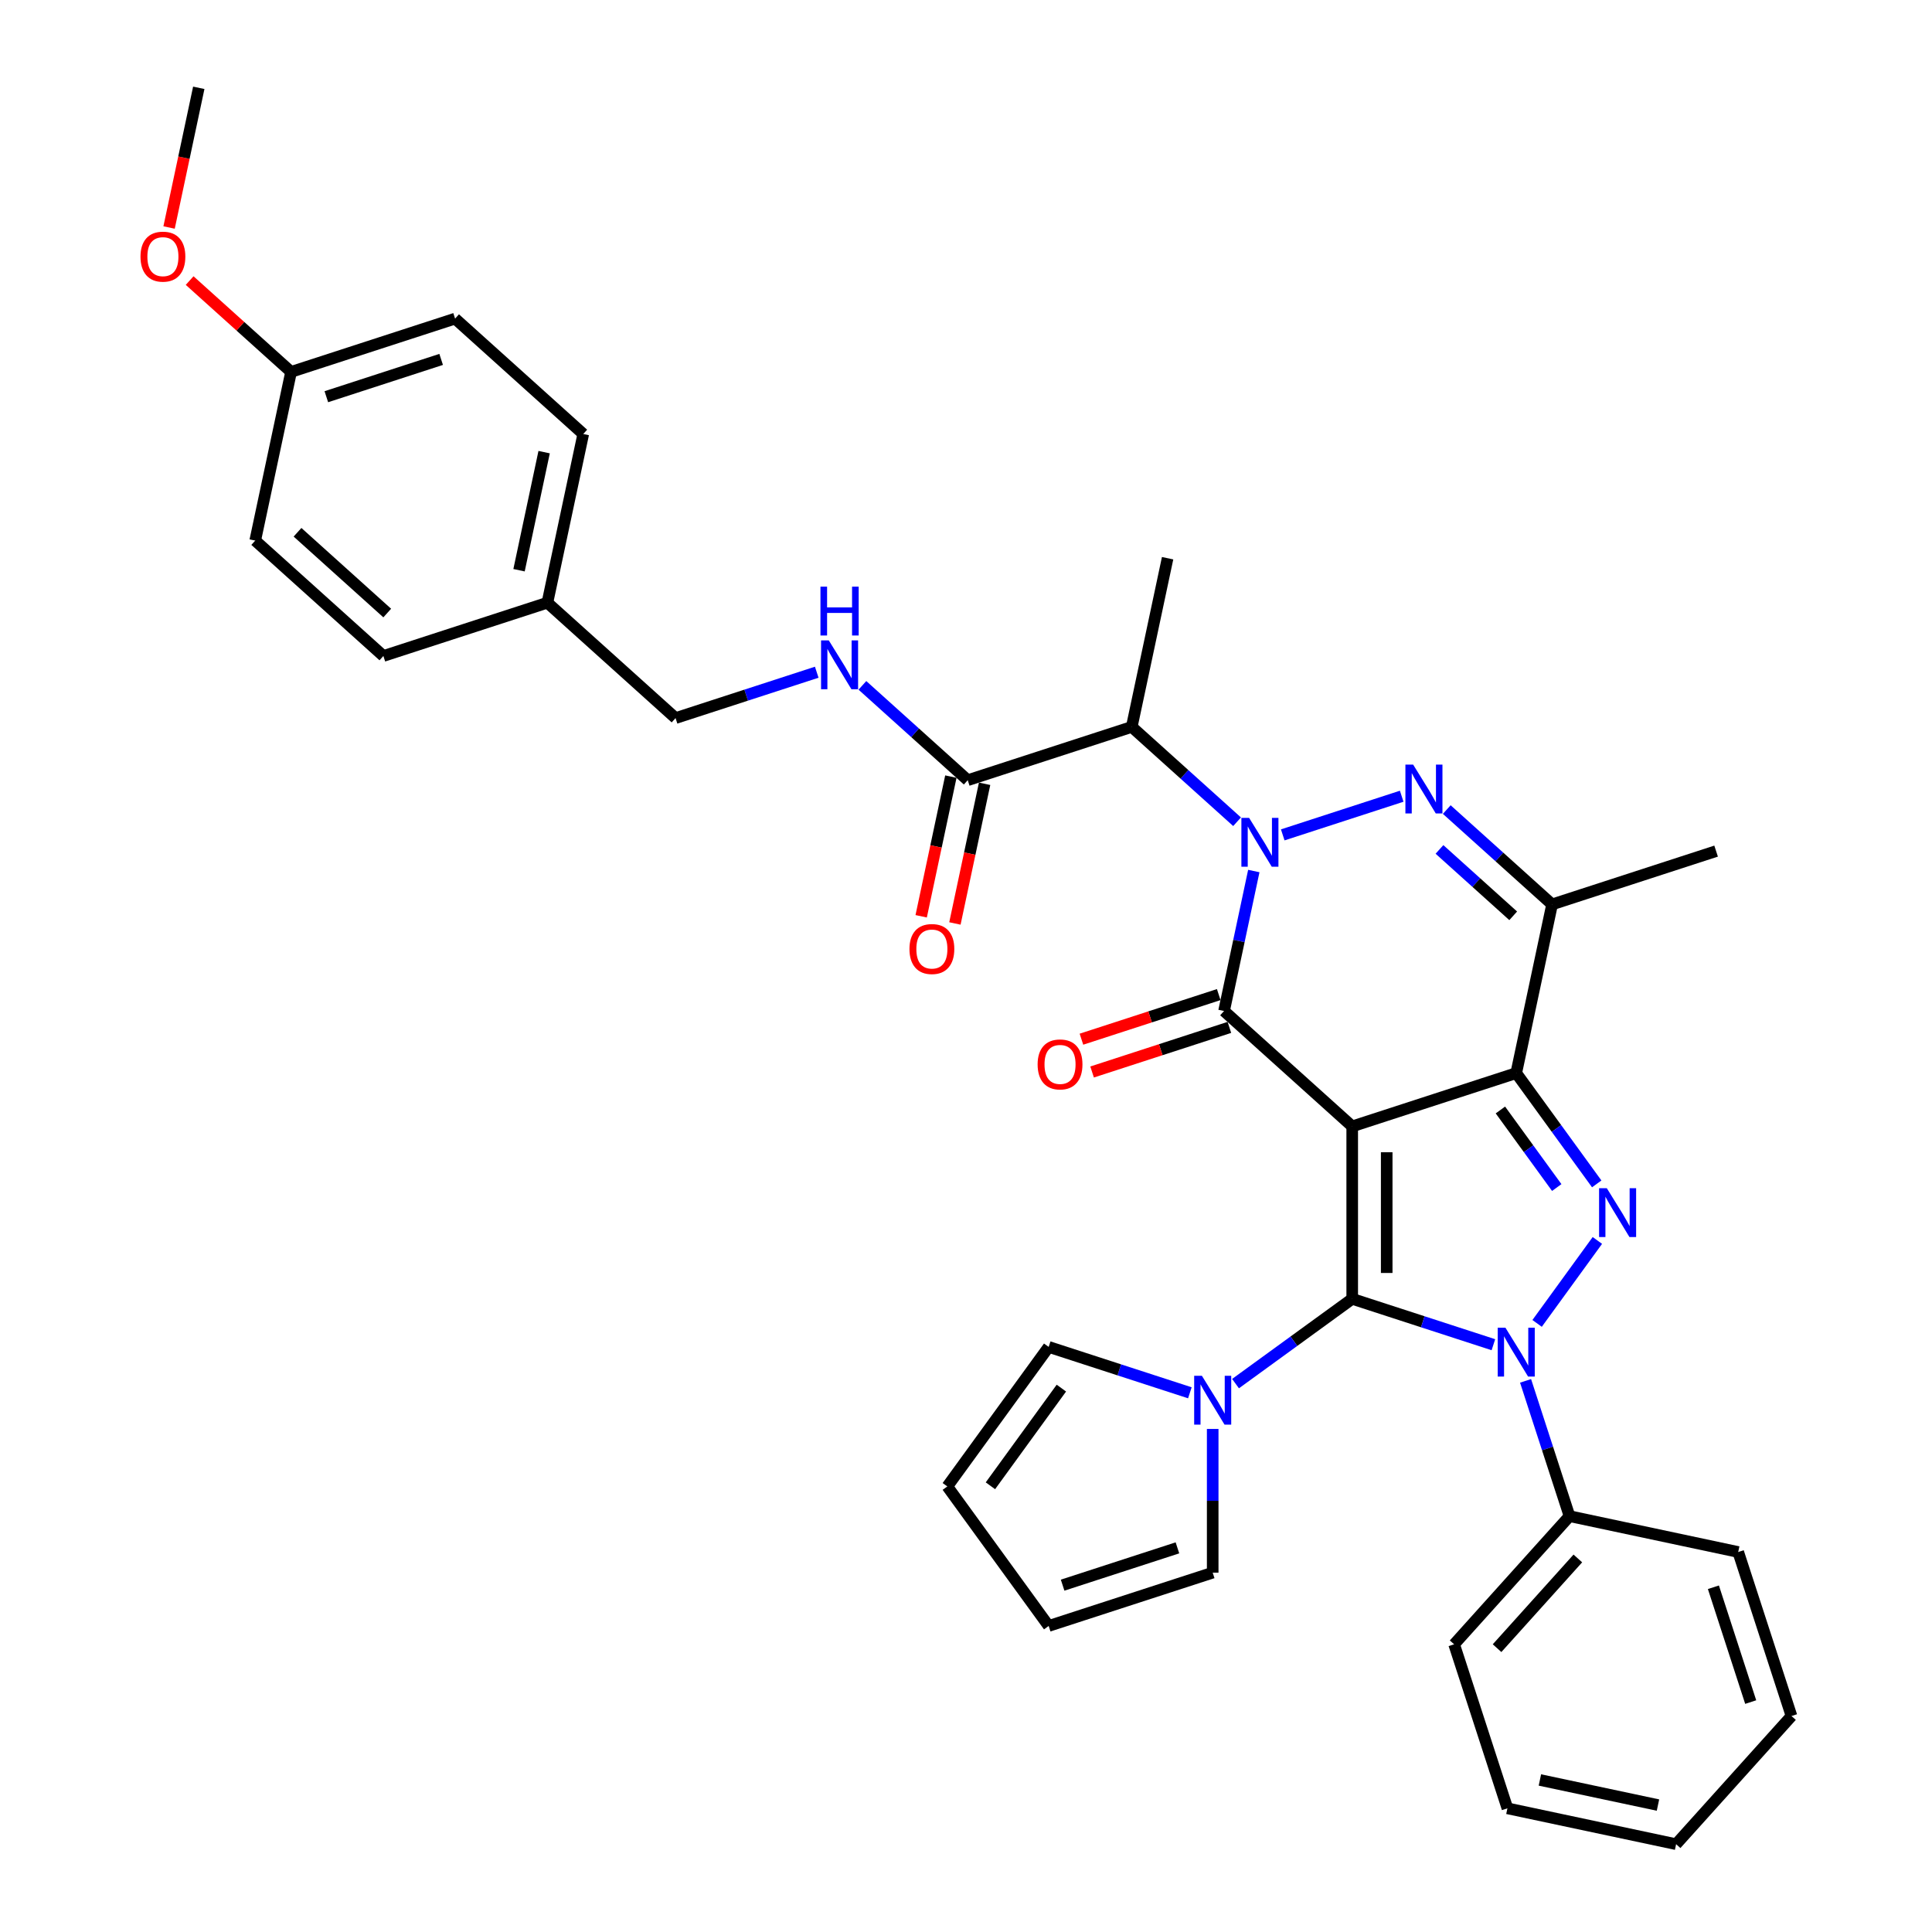 <?xml version='1.0' encoding='iso-8859-1'?>
<svg version='1.1' baseProfile='full'
              xmlns='http://www.w3.org/2000/svg'
                      xmlns:rdkit='http://www.rdkit.org/xml'
                      xmlns:xlink='http://www.w3.org/1999/xlink'
                  xml:space='preserve'
width='1000px' height='1000px' viewBox='0 0 1000 1000'>
<!-- END OF HEADER -->
<rect style='opacity:1.0;fill:#FFFFFF;stroke:none' width='1000' height='1000' x='0' y='0'> </rect>
<path class='bond-0' d='M 699.904,583.014 L 699.904,672.278' style='fill:none;fill-rule:evenodd;stroke:#000000;stroke-width:6px;stroke-linecap:butt;stroke-linejoin:miter;stroke-opacity:1' />
<path class='bond-0' d='M 717.757,596.404 L 717.757,658.888' style='fill:none;fill-rule:evenodd;stroke:#000000;stroke-width:6px;stroke-linecap:butt;stroke-linejoin:miter;stroke-opacity:1' />
<path class='bond-2' d='M 699.904,583.014 L 784.799,555.431' style='fill:none;fill-rule:evenodd;stroke:#000000;stroke-width:6px;stroke-linecap:butt;stroke-linejoin:miter;stroke-opacity:1' />
<path class='bond-4' d='M 699.904,583.014 L 633.569,523.286' style='fill:none;fill-rule:evenodd;stroke:#000000;stroke-width:6px;stroke-linecap:butt;stroke-linejoin:miter;stroke-opacity:1' />
<path class='bond-3' d='M 699.904,672.278 L 736.442,684.15' style='fill:none;fill-rule:evenodd;stroke:#000000;stroke-width:6px;stroke-linecap:butt;stroke-linejoin:miter;stroke-opacity:1' />
<path class='bond-3' d='M 736.442,684.15 L 772.98,696.022' style='fill:none;fill-rule:evenodd;stroke:#0000FF;stroke-width:6px;stroke-linecap:butt;stroke-linejoin:miter;stroke-opacity:1' />
<path class='bond-9' d='M 699.904,672.278 L 669.706,694.218' style='fill:none;fill-rule:evenodd;stroke:#000000;stroke-width:6px;stroke-linecap:butt;stroke-linejoin:miter;stroke-opacity:1' />
<path class='bond-9' d='M 669.706,694.218 L 639.507,716.159' style='fill:none;fill-rule:evenodd;stroke:#0000FF;stroke-width:6px;stroke-linecap:butt;stroke-linejoin:miter;stroke-opacity:1' />
<path class='bond-1' d='M 648.967,450.844 L 641.268,487.065' style='fill:none;fill-rule:evenodd;stroke:#0000FF;stroke-width:6px;stroke-linecap:butt;stroke-linejoin:miter;stroke-opacity:1' />
<path class='bond-1' d='M 641.268,487.065 L 633.569,523.286' style='fill:none;fill-rule:evenodd;stroke:#000000;stroke-width:6px;stroke-linecap:butt;stroke-linejoin:miter;stroke-opacity:1' />
<path class='bond-6' d='M 663.946,432.133 L 725.514,412.128' style='fill:none;fill-rule:evenodd;stroke:#0000FF;stroke-width:6px;stroke-linecap:butt;stroke-linejoin:miter;stroke-opacity:1' />
<path class='bond-8' d='M 640.309,425.331 L 613.051,400.788' style='fill:none;fill-rule:evenodd;stroke:#0000FF;stroke-width:6px;stroke-linecap:butt;stroke-linejoin:miter;stroke-opacity:1' />
<path class='bond-8' d='M 613.051,400.788 L 585.792,376.244' style='fill:none;fill-rule:evenodd;stroke:#000000;stroke-width:6px;stroke-linecap:butt;stroke-linejoin:miter;stroke-opacity:1' />
<path class='bond-5' d='M 784.799,555.431 L 805.63,584.103' style='fill:none;fill-rule:evenodd;stroke:#000000;stroke-width:6px;stroke-linecap:butt;stroke-linejoin:miter;stroke-opacity:1' />
<path class='bond-5' d='M 805.63,584.103 L 826.462,612.775' style='fill:none;fill-rule:evenodd;stroke:#0000FF;stroke-width:6px;stroke-linecap:butt;stroke-linejoin:miter;stroke-opacity:1' />
<path class='bond-5' d='M 776.605,574.526 L 791.187,594.596' style='fill:none;fill-rule:evenodd;stroke:#000000;stroke-width:6px;stroke-linecap:butt;stroke-linejoin:miter;stroke-opacity:1' />
<path class='bond-5' d='M 791.187,594.596 L 805.769,614.667' style='fill:none;fill-rule:evenodd;stroke:#0000FF;stroke-width:6px;stroke-linecap:butt;stroke-linejoin:miter;stroke-opacity:1' />
<path class='bond-7' d='M 784.799,555.431 L 803.358,468.118' style='fill:none;fill-rule:evenodd;stroke:#000000;stroke-width:6px;stroke-linecap:butt;stroke-linejoin:miter;stroke-opacity:1' />
<path class='bond-12' d='M 789.631,714.733 L 801.007,749.745' style='fill:none;fill-rule:evenodd;stroke:#0000FF;stroke-width:6px;stroke-linecap:butt;stroke-linejoin:miter;stroke-opacity:1' />
<path class='bond-12' d='M 801.007,749.745 L 812.383,784.756' style='fill:none;fill-rule:evenodd;stroke:#000000;stroke-width:6px;stroke-linecap:butt;stroke-linejoin:miter;stroke-opacity:1' />
<path class='bond-36' d='M 795.604,684.991 L 826.796,642.058' style='fill:none;fill-rule:evenodd;stroke:#0000FF;stroke-width:6px;stroke-linecap:butt;stroke-linejoin:miter;stroke-opacity:1' />
<path class='bond-13' d='M 630.81,514.796 L 595.281,526.34' style='fill:none;fill-rule:evenodd;stroke:#000000;stroke-width:6px;stroke-linecap:butt;stroke-linejoin:miter;stroke-opacity:1' />
<path class='bond-13' d='M 595.281,526.34 L 559.752,537.885' style='fill:none;fill-rule:evenodd;stroke:#FF0000;stroke-width:6px;stroke-linecap:butt;stroke-linejoin:miter;stroke-opacity:1' />
<path class='bond-13' d='M 636.327,531.775 L 600.798,543.319' style='fill:none;fill-rule:evenodd;stroke:#000000;stroke-width:6px;stroke-linecap:butt;stroke-linejoin:miter;stroke-opacity:1' />
<path class='bond-13' d='M 600.798,543.319 L 565.268,554.863' style='fill:none;fill-rule:evenodd;stroke:#FF0000;stroke-width:6px;stroke-linecap:butt;stroke-linejoin:miter;stroke-opacity:1' />
<path class='bond-35' d='M 748.841,419.03 L 776.099,443.574' style='fill:none;fill-rule:evenodd;stroke:#0000FF;stroke-width:6px;stroke-linecap:butt;stroke-linejoin:miter;stroke-opacity:1' />
<path class='bond-35' d='M 776.099,443.574 L 803.358,468.118' style='fill:none;fill-rule:evenodd;stroke:#000000;stroke-width:6px;stroke-linecap:butt;stroke-linejoin:miter;stroke-opacity:1' />
<path class='bond-35' d='M 745.072,439.661 L 764.153,456.841' style='fill:none;fill-rule:evenodd;stroke:#0000FF;stroke-width:6px;stroke-linecap:butt;stroke-linejoin:miter;stroke-opacity:1' />
<path class='bond-35' d='M 764.153,456.841 L 783.234,474.022' style='fill:none;fill-rule:evenodd;stroke:#000000;stroke-width:6px;stroke-linecap:butt;stroke-linejoin:miter;stroke-opacity:1' />
<path class='bond-22' d='M 803.358,468.118 L 888.252,440.534' style='fill:none;fill-rule:evenodd;stroke:#000000;stroke-width:6px;stroke-linecap:butt;stroke-linejoin:miter;stroke-opacity:1' />
<path class='bond-10' d='M 585.792,376.244 L 500.897,403.828' style='fill:none;fill-rule:evenodd;stroke:#000000;stroke-width:6px;stroke-linecap:butt;stroke-linejoin:miter;stroke-opacity:1' />
<path class='bond-23' d='M 585.792,376.244 L 604.351,288.931' style='fill:none;fill-rule:evenodd;stroke:#000000;stroke-width:6px;stroke-linecap:butt;stroke-linejoin:miter;stroke-opacity:1' />
<path class='bond-14' d='M 627.689,739.617 L 627.689,776.813' style='fill:none;fill-rule:evenodd;stroke:#0000FF;stroke-width:6px;stroke-linecap:butt;stroke-linejoin:miter;stroke-opacity:1' />
<path class='bond-14' d='M 627.689,776.813 L 627.689,814.009' style='fill:none;fill-rule:evenodd;stroke:#000000;stroke-width:6px;stroke-linecap:butt;stroke-linejoin:miter;stroke-opacity:1' />
<path class='bond-15' d='M 615.87,720.906 L 579.332,709.034' style='fill:none;fill-rule:evenodd;stroke:#0000FF;stroke-width:6px;stroke-linecap:butt;stroke-linejoin:miter;stroke-opacity:1' />
<path class='bond-15' d='M 579.332,709.034 L 542.794,697.162' style='fill:none;fill-rule:evenodd;stroke:#000000;stroke-width:6px;stroke-linecap:butt;stroke-linejoin:miter;stroke-opacity:1' />
<path class='bond-11' d='M 500.897,403.828 L 473.639,379.284' style='fill:none;fill-rule:evenodd;stroke:#000000;stroke-width:6px;stroke-linecap:butt;stroke-linejoin:miter;stroke-opacity:1' />
<path class='bond-11' d='M 473.639,379.284 L 446.38,354.74' style='fill:none;fill-rule:evenodd;stroke:#0000FF;stroke-width:6px;stroke-linecap:butt;stroke-linejoin:miter;stroke-opacity:1' />
<path class='bond-16' d='M 492.166,401.972 L 484.482,438.121' style='fill:none;fill-rule:evenodd;stroke:#000000;stroke-width:6px;stroke-linecap:butt;stroke-linejoin:miter;stroke-opacity:1' />
<path class='bond-16' d='M 484.482,438.121 L 476.799,474.271' style='fill:none;fill-rule:evenodd;stroke:#FF0000;stroke-width:6px;stroke-linecap:butt;stroke-linejoin:miter;stroke-opacity:1' />
<path class='bond-16' d='M 509.629,405.684 L 501.945,441.833' style='fill:none;fill-rule:evenodd;stroke:#000000;stroke-width:6px;stroke-linecap:butt;stroke-linejoin:miter;stroke-opacity:1' />
<path class='bond-16' d='M 501.945,441.833 L 494.261,477.982' style='fill:none;fill-rule:evenodd;stroke:#FF0000;stroke-width:6px;stroke-linecap:butt;stroke-linejoin:miter;stroke-opacity:1' />
<path class='bond-19' d='M 422.743,347.939 L 386.205,359.811' style='fill:none;fill-rule:evenodd;stroke:#0000FF;stroke-width:6px;stroke-linecap:butt;stroke-linejoin:miter;stroke-opacity:1' />
<path class='bond-19' d='M 386.205,359.811 L 349.667,371.683' style='fill:none;fill-rule:evenodd;stroke:#000000;stroke-width:6px;stroke-linecap:butt;stroke-linejoin:miter;stroke-opacity:1' />
<path class='bond-29' d='M 812.383,784.756 L 752.654,851.092' style='fill:none;fill-rule:evenodd;stroke:#000000;stroke-width:6px;stroke-linecap:butt;stroke-linejoin:miter;stroke-opacity:1' />
<path class='bond-29' d='M 816.691,806.652 L 774.88,853.087' style='fill:none;fill-rule:evenodd;stroke:#000000;stroke-width:6px;stroke-linecap:butt;stroke-linejoin:miter;stroke-opacity:1' />
<path class='bond-30' d='M 812.383,784.756 L 899.696,803.315' style='fill:none;fill-rule:evenodd;stroke:#000000;stroke-width:6px;stroke-linecap:butt;stroke-linejoin:miter;stroke-opacity:1' />
<path class='bond-17' d='M 627.689,814.009 L 542.794,841.593' style='fill:none;fill-rule:evenodd;stroke:#000000;stroke-width:6px;stroke-linecap:butt;stroke-linejoin:miter;stroke-opacity:1' />
<path class='bond-17' d='M 609.438,801.168 L 550.012,820.476' style='fill:none;fill-rule:evenodd;stroke:#000000;stroke-width:6px;stroke-linecap:butt;stroke-linejoin:miter;stroke-opacity:1' />
<path class='bond-18' d='M 542.794,697.162 L 490.327,769.377' style='fill:none;fill-rule:evenodd;stroke:#000000;stroke-width:6px;stroke-linecap:butt;stroke-linejoin:miter;stroke-opacity:1' />
<path class='bond-18' d='M 549.367,718.488 L 512.64,769.039' style='fill:none;fill-rule:evenodd;stroke:#000000;stroke-width:6px;stroke-linecap:butt;stroke-linejoin:miter;stroke-opacity:1' />
<path class='bond-37' d='M 542.794,841.593 L 490.327,769.377' style='fill:none;fill-rule:evenodd;stroke:#000000;stroke-width:6px;stroke-linecap:butt;stroke-linejoin:miter;stroke-opacity:1' />
<path class='bond-20' d='M 349.667,371.683 L 283.332,311.954' style='fill:none;fill-rule:evenodd;stroke:#000000;stroke-width:6px;stroke-linecap:butt;stroke-linejoin:miter;stroke-opacity:1' />
<path class='bond-24' d='M 283.332,311.954 L 198.437,339.538' style='fill:none;fill-rule:evenodd;stroke:#000000;stroke-width:6px;stroke-linecap:butt;stroke-linejoin:miter;stroke-opacity:1' />
<path class='bond-25' d='M 283.332,311.954 L 301.891,224.641' style='fill:none;fill-rule:evenodd;stroke:#000000;stroke-width:6px;stroke-linecap:butt;stroke-linejoin:miter;stroke-opacity:1' />
<path class='bond-25' d='M 268.653,295.145 L 281.644,234.026' style='fill:none;fill-rule:evenodd;stroke:#000000;stroke-width:6px;stroke-linecap:butt;stroke-linejoin:miter;stroke-opacity:1' />
<path class='bond-21' d='M 150.66,192.496 L 235.555,164.912' style='fill:none;fill-rule:evenodd;stroke:#000000;stroke-width:6px;stroke-linecap:butt;stroke-linejoin:miter;stroke-opacity:1' />
<path class='bond-21' d='M 168.911,205.338 L 228.337,186.029' style='fill:none;fill-rule:evenodd;stroke:#000000;stroke-width:6px;stroke-linecap:butt;stroke-linejoin:miter;stroke-opacity:1' />
<path class='bond-28' d='M 150.66,192.496 L 124.41,168.861' style='fill:none;fill-rule:evenodd;stroke:#000000;stroke-width:6px;stroke-linecap:butt;stroke-linejoin:miter;stroke-opacity:1' />
<path class='bond-28' d='M 124.41,168.861 L 98.16,145.225' style='fill:none;fill-rule:evenodd;stroke:#FF0000;stroke-width:6px;stroke-linecap:butt;stroke-linejoin:miter;stroke-opacity:1' />
<path class='bond-39' d='M 150.66,192.496 L 132.101,279.809' style='fill:none;fill-rule:evenodd;stroke:#000000;stroke-width:6px;stroke-linecap:butt;stroke-linejoin:miter;stroke-opacity:1' />
<path class='bond-27' d='M 198.437,339.538 L 132.101,279.809' style='fill:none;fill-rule:evenodd;stroke:#000000;stroke-width:6px;stroke-linecap:butt;stroke-linejoin:miter;stroke-opacity:1' />
<path class='bond-27' d='M 200.432,317.311 L 153.998,275.501' style='fill:none;fill-rule:evenodd;stroke:#000000;stroke-width:6px;stroke-linecap:butt;stroke-linejoin:miter;stroke-opacity:1' />
<path class='bond-26' d='M 301.891,224.641 L 235.555,164.912' style='fill:none;fill-rule:evenodd;stroke:#000000;stroke-width:6px;stroke-linecap:butt;stroke-linejoin:miter;stroke-opacity:1' />
<path class='bond-31' d='M 87.516,117.753 L 95.2,81.604' style='fill:none;fill-rule:evenodd;stroke:#FF0000;stroke-width:6px;stroke-linecap:butt;stroke-linejoin:miter;stroke-opacity:1' />
<path class='bond-31' d='M 95.2,81.604 L 102.884,45.455' style='fill:none;fill-rule:evenodd;stroke:#000000;stroke-width:6px;stroke-linecap:butt;stroke-linejoin:miter;stroke-opacity:1' />
<path class='bond-32' d='M 752.654,851.092 L 780.238,935.987' style='fill:none;fill-rule:evenodd;stroke:#000000;stroke-width:6px;stroke-linecap:butt;stroke-linejoin:miter;stroke-opacity:1' />
<path class='bond-33' d='M 899.696,803.315 L 927.28,888.21' style='fill:none;fill-rule:evenodd;stroke:#000000;stroke-width:6px;stroke-linecap:butt;stroke-linejoin:miter;stroke-opacity:1' />
<path class='bond-33' d='M 886.854,821.566 L 906.163,880.992' style='fill:none;fill-rule:evenodd;stroke:#000000;stroke-width:6px;stroke-linecap:butt;stroke-linejoin:miter;stroke-opacity:1' />
<path class='bond-38' d='M 780.238,935.987 L 867.551,954.545' style='fill:none;fill-rule:evenodd;stroke:#000000;stroke-width:6px;stroke-linecap:butt;stroke-linejoin:miter;stroke-opacity:1' />
<path class='bond-38' d='M 797.047,921.308 L 858.166,934.299' style='fill:none;fill-rule:evenodd;stroke:#000000;stroke-width:6px;stroke-linecap:butt;stroke-linejoin:miter;stroke-opacity:1' />
<path class='bond-34' d='M 927.28,888.21 L 867.551,954.545' style='fill:none;fill-rule:evenodd;stroke:#000000;stroke-width:6px;stroke-linecap:butt;stroke-linejoin:miter;stroke-opacity:1' />
<path  class='atom-2' d='M 646.54 423.333
L 654.823 436.723
Q 655.645 438.044, 656.966 440.436
Q 658.287 442.828, 658.358 442.971
L 658.358 423.333
L 661.715 423.333
L 661.715 448.613
L 658.251 448.613
L 649.36 433.973
Q 648.325 432.259, 647.218 430.296
Q 646.147 428.332, 645.826 427.725
L 645.826 448.613
L 642.541 448.613
L 642.541 423.333
L 646.54 423.333
' fill='#0000FF'/>
<path  class='atom-4' d='M 779.211 687.222
L 787.495 700.612
Q 788.316 701.933, 789.637 704.325
Q 790.958 706.717, 791.03 706.86
L 791.03 687.222
L 794.386 687.222
L 794.386 712.502
L 790.922 712.502
L 782.032 697.862
Q 780.996 696.148, 779.889 694.185
Q 778.818 692.221, 778.497 691.614
L 778.497 712.502
L 775.212 712.502
L 775.212 687.222
L 779.211 687.222
' fill='#0000FF'/>
<path  class='atom-6' d='M 831.679 615.006
L 839.962 628.396
Q 840.784 629.717, 842.105 632.109
Q 843.426 634.502, 843.497 634.644
L 843.497 615.006
L 846.854 615.006
L 846.854 640.286
L 843.39 640.286
L 834.499 625.647
Q 833.464 623.933, 832.357 621.969
Q 831.286 620.005, 830.965 619.398
L 830.965 640.286
L 827.68 640.286
L 827.68 615.006
L 831.679 615.006
' fill='#0000FF'/>
<path  class='atom-7' d='M 731.434 395.749
L 739.718 409.139
Q 740.539 410.46, 741.86 412.852
Q 743.181 415.244, 743.253 415.387
L 743.253 395.749
L 746.609 395.749
L 746.609 421.029
L 743.146 421.029
L 734.255 406.389
Q 733.22 404.676, 732.113 402.712
Q 731.042 400.748, 730.72 400.141
L 730.72 421.029
L 727.435 421.029
L 727.435 395.749
L 731.434 395.749
' fill='#0000FF'/>
<path  class='atom-10' d='M 622.101 712.106
L 630.385 725.495
Q 631.206 726.817, 632.527 729.209
Q 633.848 731.601, 633.919 731.744
L 633.919 712.106
L 637.276 712.106
L 637.276 737.385
L 633.812 737.385
L 624.922 722.746
Q 623.886 721.032, 622.779 719.068
Q 621.708 717.105, 621.387 716.498
L 621.387 737.385
L 618.102 737.385
L 618.102 712.106
L 622.101 712.106
' fill='#0000FF'/>
<path  class='atom-12' d='M 428.974 331.459
L 437.258 344.849
Q 438.079 346.17, 439.4 348.562
Q 440.721 350.954, 440.792 351.097
L 440.792 331.459
L 444.149 331.459
L 444.149 356.739
L 440.685 356.739
L 431.795 342.099
Q 430.759 340.386, 429.652 338.422
Q 428.581 336.458, 428.26 335.851
L 428.26 356.739
L 424.975 356.739
L 424.975 331.459
L 428.974 331.459
' fill='#0000FF'/>
<path  class='atom-12' d='M 424.671 303.652
L 428.099 303.652
L 428.099 314.399
L 441.024 314.399
L 441.024 303.652
L 444.452 303.652
L 444.452 328.931
L 441.024 328.931
L 441.024 317.256
L 428.099 317.256
L 428.099 328.931
L 424.671 328.931
L 424.671 303.652
' fill='#0000FF'/>
<path  class='atom-14' d='M 537.07 550.941
Q 537.07 544.871, 540.069 541.479
Q 543.068 538.087, 548.674 538.087
Q 554.28 538.087, 557.279 541.479
Q 560.278 544.871, 560.278 550.941
Q 560.278 557.082, 557.243 560.581
Q 554.209 564.045, 548.674 564.045
Q 543.104 564.045, 540.069 560.581
Q 537.07 557.118, 537.07 550.941
M 548.674 561.188
Q 552.53 561.188, 554.601 558.618
Q 556.708 556.011, 556.708 550.941
Q 556.708 545.978, 554.601 543.478
Q 552.53 540.943, 548.674 540.943
Q 544.818 540.943, 542.711 543.443
Q 540.64 545.942, 540.64 550.941
Q 540.64 556.047, 542.711 558.618
Q 544.818 561.188, 548.674 561.188
' fill='#FF0000'/>
<path  class='atom-17' d='M 470.734 491.212
Q 470.734 485.142, 473.734 481.75
Q 476.733 478.358, 482.339 478.358
Q 487.944 478.358, 490.944 481.75
Q 493.943 485.142, 493.943 491.212
Q 493.943 497.353, 490.908 500.852
Q 487.873 504.316, 482.339 504.316
Q 476.769 504.316, 473.734 500.852
Q 470.734 497.389, 470.734 491.212
M 482.339 501.459
Q 486.195 501.459, 488.266 498.889
Q 490.372 496.282, 490.372 491.212
Q 490.372 486.249, 488.266 483.75
Q 486.195 481.215, 482.339 481.215
Q 478.482 481.215, 476.376 483.714
Q 474.305 486.213, 474.305 491.212
Q 474.305 496.318, 476.376 498.889
Q 478.482 501.459, 482.339 501.459
' fill='#FF0000'/>
<path  class='atom-29' d='M 72.72 132.839
Q 72.72 126.769, 75.72 123.377
Q 78.719 119.985, 84.325 119.985
Q 89.93 119.985, 92.93 123.377
Q 95.929 126.769, 95.929 132.839
Q 95.929 138.98, 92.894 142.479
Q 89.859 145.943, 84.325 145.943
Q 78.755 145.943, 75.72 142.479
Q 72.72 139.016, 72.72 132.839
M 84.325 143.086
Q 88.181 143.086, 90.252 140.515
Q 92.358 137.909, 92.358 132.839
Q 92.358 127.876, 90.252 125.376
Q 88.181 122.841, 84.325 122.841
Q 80.469 122.841, 78.362 125.341
Q 76.291 127.84, 76.291 132.839
Q 76.291 137.945, 78.362 140.515
Q 80.469 143.086, 84.325 143.086
' fill='#FF0000'/>
</svg>
